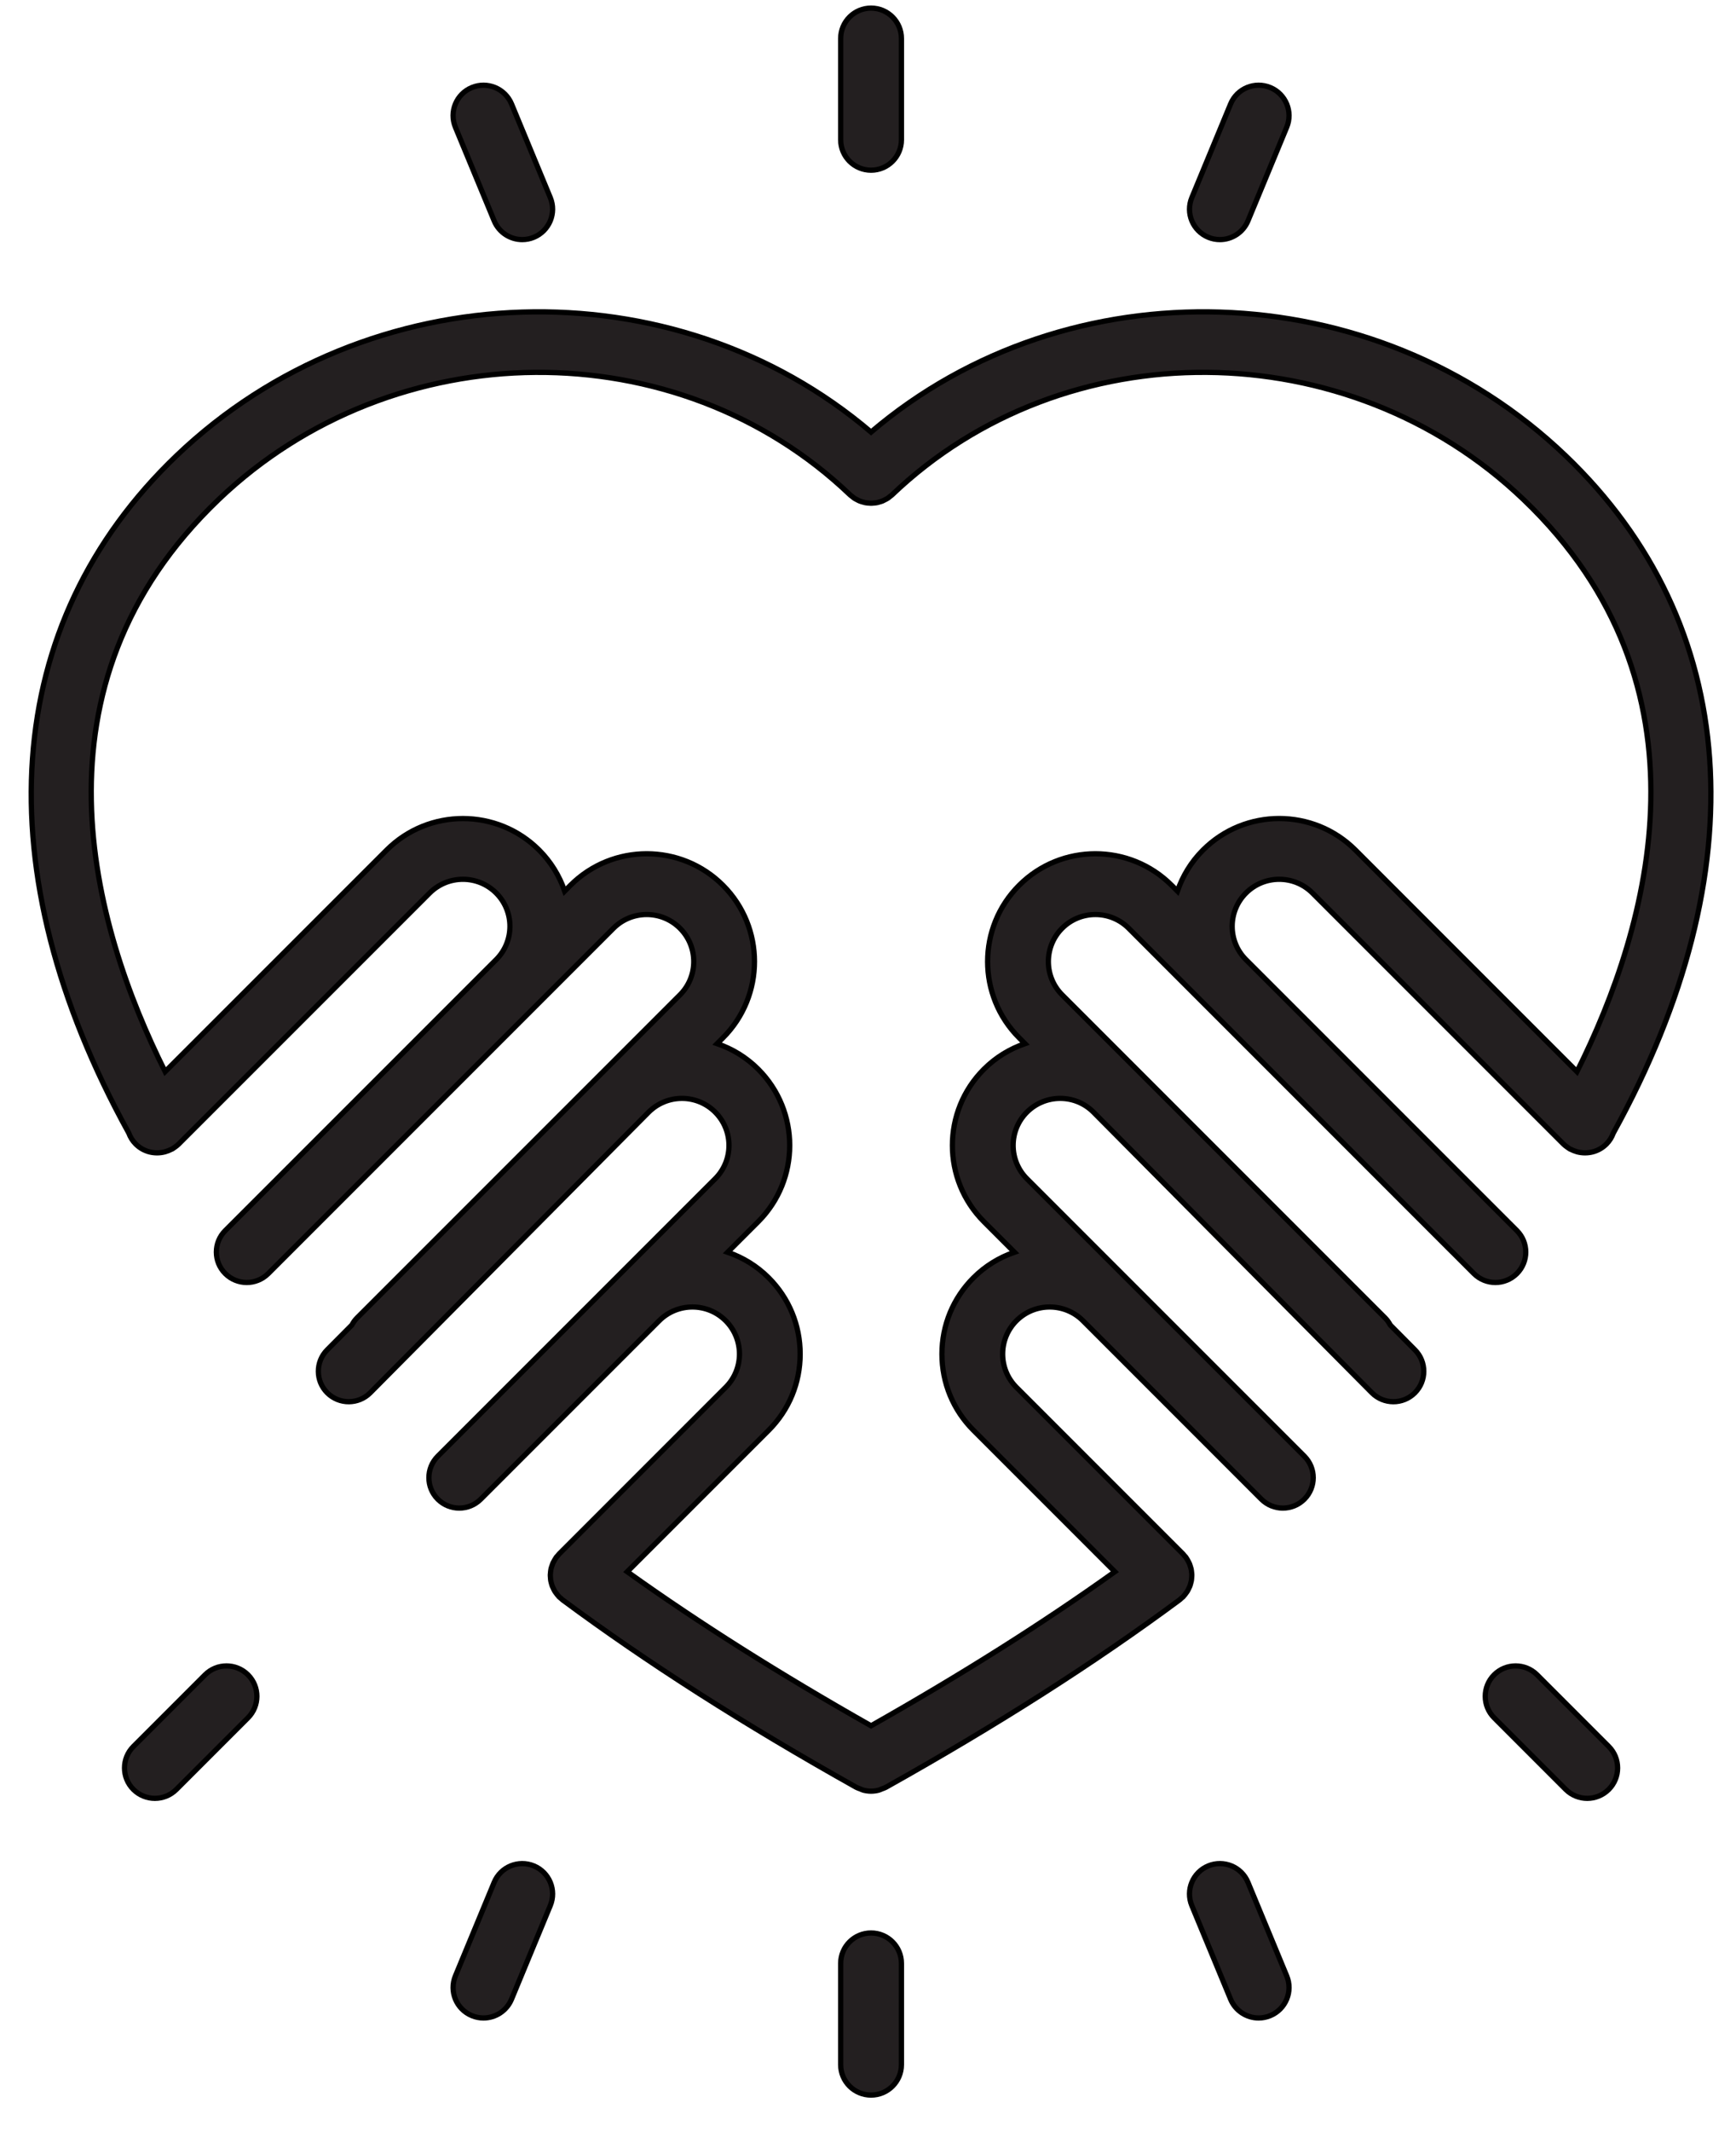 <?xml version="1.0" encoding="UTF-8"?>
<svg width="66px" height="81px" viewBox="0 0 66 81" version="1.1" xmlns="http://www.w3.org/2000/svg" xmlns:xlink="http://www.w3.org/1999/xlink">
    <title>care</title>
    <g id="componenten" stroke="none" stroke-width="1" fill="none" fill-rule="evenodd">
        <g id="Kolommen" transform="translate(-627, -3941)" fill="#231F20" stroke="#000000" stroke-width="0.2">
            <g id="Group-8" transform="translate(472.688, 3941.308)">
                <g id="Group-10" transform="translate(155.5, 0)">
                    <path d="M37.559,33.341 C35.96,34.939 35.96,37.54 37.559,39.138 L37.779,39.359 C37.21,39.555 36.674,39.875 36.22,40.329 C34.621,41.928 34.621,44.528 36.22,46.127 L37.38,47.287 C36.8,47.486 36.267,47.812 35.821,48.258 C35.049,49.03 34.623,50.059 34.623,51.156 C34.623,52.254 35.049,53.283 35.821,54.055 L41.197,59.431 C38.46,61.389 35.407,63.316 31.928,65.286 C28.448,63.315 25.396,61.388 22.659,59.431 L28.036,54.055 C28.808,53.283 29.233,52.254 29.233,51.156 C29.233,50.059 28.808,49.03 28.036,48.258 C27.59,47.812 27.057,47.486 26.476,47.287 L27.637,46.127 C29.235,44.528 29.235,41.928 27.637,40.329 C27.183,39.875 26.647,39.555 26.077,39.359 L26.298,39.138 C27.896,37.54 27.896,34.939 26.298,33.341 C24.7,31.742 22.099,31.742 20.5,33.341 L20.28,33.562 C20.084,32.992 19.763,32.456 19.309,32.002 C17.711,30.404 15.11,30.404 13.512,32.002 L5.09,40.423 C2.313,34.868 -0.295,25.769 7.123,18.679 C13.793,12.303 24.562,12.224 31.13,18.501 C31.152,18.523 31.178,18.538 31.203,18.558 C31.233,18.582 31.262,18.608 31.293,18.629 C31.327,18.651 31.362,18.668 31.398,18.687 C31.429,18.703 31.46,18.721 31.493,18.734 C31.53,18.749 31.57,18.76 31.608,18.771 C31.641,18.78 31.673,18.791 31.705,18.797 C31.745,18.805 31.785,18.808 31.825,18.812 C31.859,18.815 31.892,18.819 31.926,18.819 C31.965,18.819 32.004,18.814 32.043,18.81 C32.078,18.807 32.113,18.805 32.147,18.798 C32.185,18.791 32.22,18.779 32.257,18.768 C32.292,18.758 32.327,18.749 32.362,18.735 C32.397,18.72 32.43,18.702 32.463,18.684 C32.497,18.667 32.53,18.65 32.562,18.629 C32.595,18.608 32.624,18.582 32.655,18.557 C32.678,18.538 32.704,18.523 32.726,18.501 C39.294,12.223 50.064,12.303 56.734,18.679 C64.151,25.769 61.544,34.868 58.766,40.423 L50.345,32.002 C48.746,30.402 46.145,30.403 44.547,32.002 C44.093,32.456 43.773,32.992 43.577,33.561 L43.356,33.341 C41.758,31.742 39.157,31.742 37.559,33.341 M55.664,48.437 C55.96,48.437 56.255,48.324 56.481,48.099 C56.932,47.647 56.932,46.916 56.481,46.465 L50.495,40.479 L46.179,36.164 C45.483,35.466 45.484,34.332 46.181,33.635 C46.879,32.938 48.014,32.938 48.711,33.635 L58.251,43.175 C58.252,43.176 58.253,43.177 58.254,43.178 C58.296,43.219 58.342,43.255 58.392,43.29 C58.414,43.307 58.437,43.324 58.461,43.338 C58.472,43.345 58.481,43.354 58.492,43.36 C58.506,43.368 58.521,43.37 58.535,43.378 C58.606,43.414 58.678,43.443 58.753,43.464 C58.761,43.467 58.77,43.47 58.778,43.472 C59.161,43.571 59.584,43.476 59.885,43.175 C60.007,43.053 60.093,42.908 60.149,42.756 C65.662,32.765 65.004,23.388 58.331,17.009 C51.043,10.044 39.426,9.728 31.928,16.114 C24.431,9.729 12.814,10.043 5.526,17.009 C-1.147,23.388 -1.805,32.765 3.707,42.756 C3.763,42.908 3.849,43.053 3.972,43.175 C4.272,43.476 4.695,43.571 5.078,43.472 C5.087,43.47 5.095,43.467 5.104,43.464 C5.179,43.443 5.251,43.414 5.321,43.378 C5.336,43.37 5.351,43.368 5.365,43.36 C5.376,43.354 5.385,43.345 5.396,43.338 C5.42,43.324 5.442,43.307 5.465,43.29 C5.514,43.255 5.561,43.219 5.603,43.178 C5.604,43.177 5.605,43.176 5.606,43.175 L15.146,33.635 C15.844,32.938 16.978,32.938 17.676,33.635 C18.373,34.333 18.373,35.468 17.676,36.166 L8.218,45.623 L7.376,46.465 C6.925,46.916 6.925,47.648 7.376,48.099 C7.602,48.324 7.897,48.437 8.193,48.437 C8.488,48.437 8.784,48.324 9.01,48.099 L9.852,47.257 L19.309,37.799 L22.134,34.974 C22.832,34.277 23.966,34.277 24.664,34.974 C25.362,35.672 25.362,36.807 24.664,37.504 L12.382,49.787 C12.302,49.867 12.241,49.958 12.189,50.054 L11.25,50.999 C10.801,51.452 10.804,52.183 11.256,52.633 C11.709,53.083 12.441,53.08 12.89,52.627 L23.473,41.963 C24.171,41.266 25.305,41.265 26.003,41.963 C26.701,42.661 26.701,43.795 26.003,44.493 L15.456,55.04 C15.005,55.491 15.005,56.223 15.456,56.674 C15.681,56.899 15.977,57.012 16.273,57.012 C16.568,57.012 16.864,56.899 17.089,56.674 L23.872,49.891 C24.57,49.194 25.705,49.194 26.402,49.891 C27.1,50.589 27.1,51.724 26.402,52.421 L20.07,58.754 C20.049,58.775 20.033,58.8 20.013,58.823 C19.995,58.843 19.975,58.861 19.959,58.883 C19.953,58.891 19.95,58.9 19.944,58.908 C19.918,58.945 19.897,58.983 19.877,59.021 C19.861,59.05 19.843,59.079 19.83,59.109 C19.814,59.147 19.802,59.185 19.79,59.224 C19.779,59.257 19.767,59.29 19.76,59.324 C19.752,59.361 19.749,59.399 19.744,59.437 C19.74,59.473 19.735,59.509 19.734,59.545 C19.733,59.582 19.737,59.619 19.74,59.656 C19.743,59.693 19.744,59.729 19.75,59.765 C19.756,59.802 19.767,59.836 19.776,59.872 C19.786,59.908 19.795,59.945 19.809,59.98 C19.821,60.012 19.838,60.043 19.853,60.075 C19.871,60.111 19.888,60.148 19.91,60.183 C19.927,60.21 19.948,60.236 19.968,60.262 C19.994,60.298 20.021,60.333 20.052,60.365 C20.059,60.372 20.063,60.38 20.07,60.387 C20.089,60.406 20.111,60.42 20.131,60.437 C20.154,60.457 20.174,60.48 20.199,60.499 C23.431,62.893 27.079,65.221 31.351,67.616 C31.352,67.617 31.353,67.618 31.354,67.618 C31.358,67.62 31.361,67.622 31.363,67.623 C31.41,67.649 31.46,67.663 31.509,67.682 C31.551,67.698 31.591,67.721 31.635,67.733 C31.732,67.758 31.83,67.771 31.927,67.771 C31.927,67.771 31.928,67.771 31.928,67.771 C31.928,67.771 31.929,67.771 31.929,67.771 C32.027,67.771 32.125,67.758 32.221,67.733 C32.265,67.721 32.305,67.698 32.347,67.682 C32.396,67.663 32.446,67.649 32.493,67.623 C32.496,67.622 32.499,67.62 32.502,67.618 C32.503,67.618 32.504,67.617 32.505,67.616 C36.776,65.223 40.424,62.895 43.658,60.499 C43.684,60.48 43.705,60.455 43.73,60.434 C43.748,60.417 43.769,60.405 43.787,60.387 C43.793,60.381 43.798,60.373 43.804,60.367 C43.836,60.333 43.864,60.296 43.891,60.259 C43.91,60.234 43.93,60.21 43.946,60.184 C43.969,60.148 43.987,60.11 44.005,60.072 C44.02,60.042 44.036,60.012 44.048,59.981 C44.062,59.945 44.071,59.907 44.081,59.87 C44.09,59.835 44.1,59.801 44.107,59.766 C44.113,59.729 44.114,59.692 44.117,59.654 C44.12,59.618 44.124,59.582 44.123,59.546 C44.122,59.509 44.117,59.472 44.112,59.434 C44.108,59.398 44.105,59.361 44.097,59.325 C44.089,59.29 44.077,59.256 44.066,59.221 C44.054,59.183 44.043,59.146 44.027,59.11 C44.013,59.078 43.995,59.048 43.978,59.017 C43.958,58.98 43.939,58.944 43.914,58.91 C43.908,58.901 43.905,58.892 43.899,58.883 C43.881,58.859 43.859,58.841 43.841,58.819 C43.822,58.798 43.807,58.774 43.787,58.754 L37.454,52.421 C36.757,51.724 36.757,50.589 37.454,49.891 C38.152,49.194 39.287,49.194 39.985,49.891 L46.767,56.674 C46.993,56.899 47.288,57.012 47.584,57.012 C47.88,57.012 48.175,56.899 48.401,56.674 C48.852,56.223 48.852,55.491 48.401,55.04 L37.853,44.493 C37.156,43.795 37.156,42.661 37.853,41.963 C38.551,41.266 39.686,41.265 40.381,41.96 L50.967,52.627 C51.416,53.08 52.147,53.083 52.601,52.633 C53.053,52.183 53.056,51.452 52.606,50.999 L51.668,50.054 C51.616,49.958 51.555,49.867 51.475,49.787 L39.192,37.504 C38.495,36.807 38.495,35.672 39.192,34.974 C39.89,34.277 41.025,34.277 41.723,34.974 L44.544,37.796 C44.545,37.797 44.546,37.798 44.547,37.799 L48.861,42.113 L54.004,47.257 C54.005,47.257 54.006,47.257 54.007,47.258 L54.847,48.099 C55.073,48.324 55.368,48.437 55.664,48.437" id="Fill-1"></path>
                    <path d="M31.928,6.161 C32.566,6.161 33.083,5.644 33.083,5.006 L33.083,1.155 C33.083,0.517 32.566,-1.15463195e-14 31.928,-1.15463195e-14 C31.29,-1.15463195e-14 30.773,0.517 30.773,1.155 L30.773,5.006 C30.773,5.644 31.29,6.161 31.928,6.161" id="Fill-3"></path>
                    <path d="M31.928,73.161 C31.29,73.161 30.773,73.678 30.773,74.317 L30.773,78.167 C30.773,78.805 31.29,79.322 31.928,79.322 C32.566,79.322 33.083,78.805 33.083,78.167 L33.083,74.317 C33.083,73.678 32.566,73.161 31.928,73.161" id="Fill-5"></path>
                    <path d="M57.25,63.349 C56.799,62.898 56.068,62.898 55.617,63.349 C55.166,63.8 55.166,64.532 55.617,64.983 L58.339,67.706 C58.565,67.931 58.861,68.044 59.156,68.044 C59.452,68.044 59.747,67.931 59.973,67.706 C60.424,67.255 60.424,66.523 59.973,66.072 L57.25,63.349 Z" id="Fill-7"></path>
                    <path d="M6.607,63.349 L3.884,66.072 C3.433,66.523 3.433,67.255 3.884,67.706 C4.11,67.931 4.405,68.044 4.7,68.044 C4.996,68.044 5.292,67.931 5.517,67.706 L8.24,64.983 C8.691,64.532 8.691,63.8 8.24,63.349 C7.789,62.898 7.058,62.898 6.607,63.349" id="Fill-9"></path>
                    <path d="M17.599,8.085 C17.783,8.53 18.213,8.799 18.666,8.799 C18.814,8.799 18.964,8.771 19.108,8.711 C19.697,8.467 19.977,7.791 19.733,7.202 L18.26,3.644 C18.015,3.054 17.339,2.775 16.751,3.019 C16.161,3.263 15.881,3.939 16.126,4.528 L17.599,8.085 Z" id="Fill-11"></path>
                    <path d="M46.258,71.237 C46.014,70.646 45.337,70.368 44.749,70.611 C44.159,70.855 43.879,71.531 44.123,72.12 L45.597,75.678 C45.781,76.123 46.211,76.392 46.664,76.392 C46.812,76.392 46.961,76.363 47.106,76.303 C47.695,76.059 47.975,75.383 47.731,74.794 L46.258,71.237 Z" id="Fill-13"></path>
                    <path d="M19.108,70.611 C18.519,70.368 17.843,70.647 17.599,71.237 L16.126,74.794 C15.882,75.383 16.161,76.059 16.751,76.303 C16.895,76.363 17.045,76.392 17.192,76.392 C17.646,76.392 18.076,76.123 18.26,75.678 L19.733,72.12 C19.977,71.531 19.698,70.855 19.108,70.611" id="Fill-15"></path>
                    <path d="M44.749,8.711 C44.893,8.771 45.043,8.799 45.19,8.799 C45.643,8.799 46.073,8.53 46.258,8.086 L47.731,4.528 C47.975,3.939 47.695,3.263 47.106,3.019 C46.517,2.775 45.841,3.054 45.597,3.644 L44.124,7.202 C43.879,7.791 44.159,8.467 44.749,8.711" id="Fill-17"></path>
                </g>
            </g>
        </g>
    </g>
</svg>